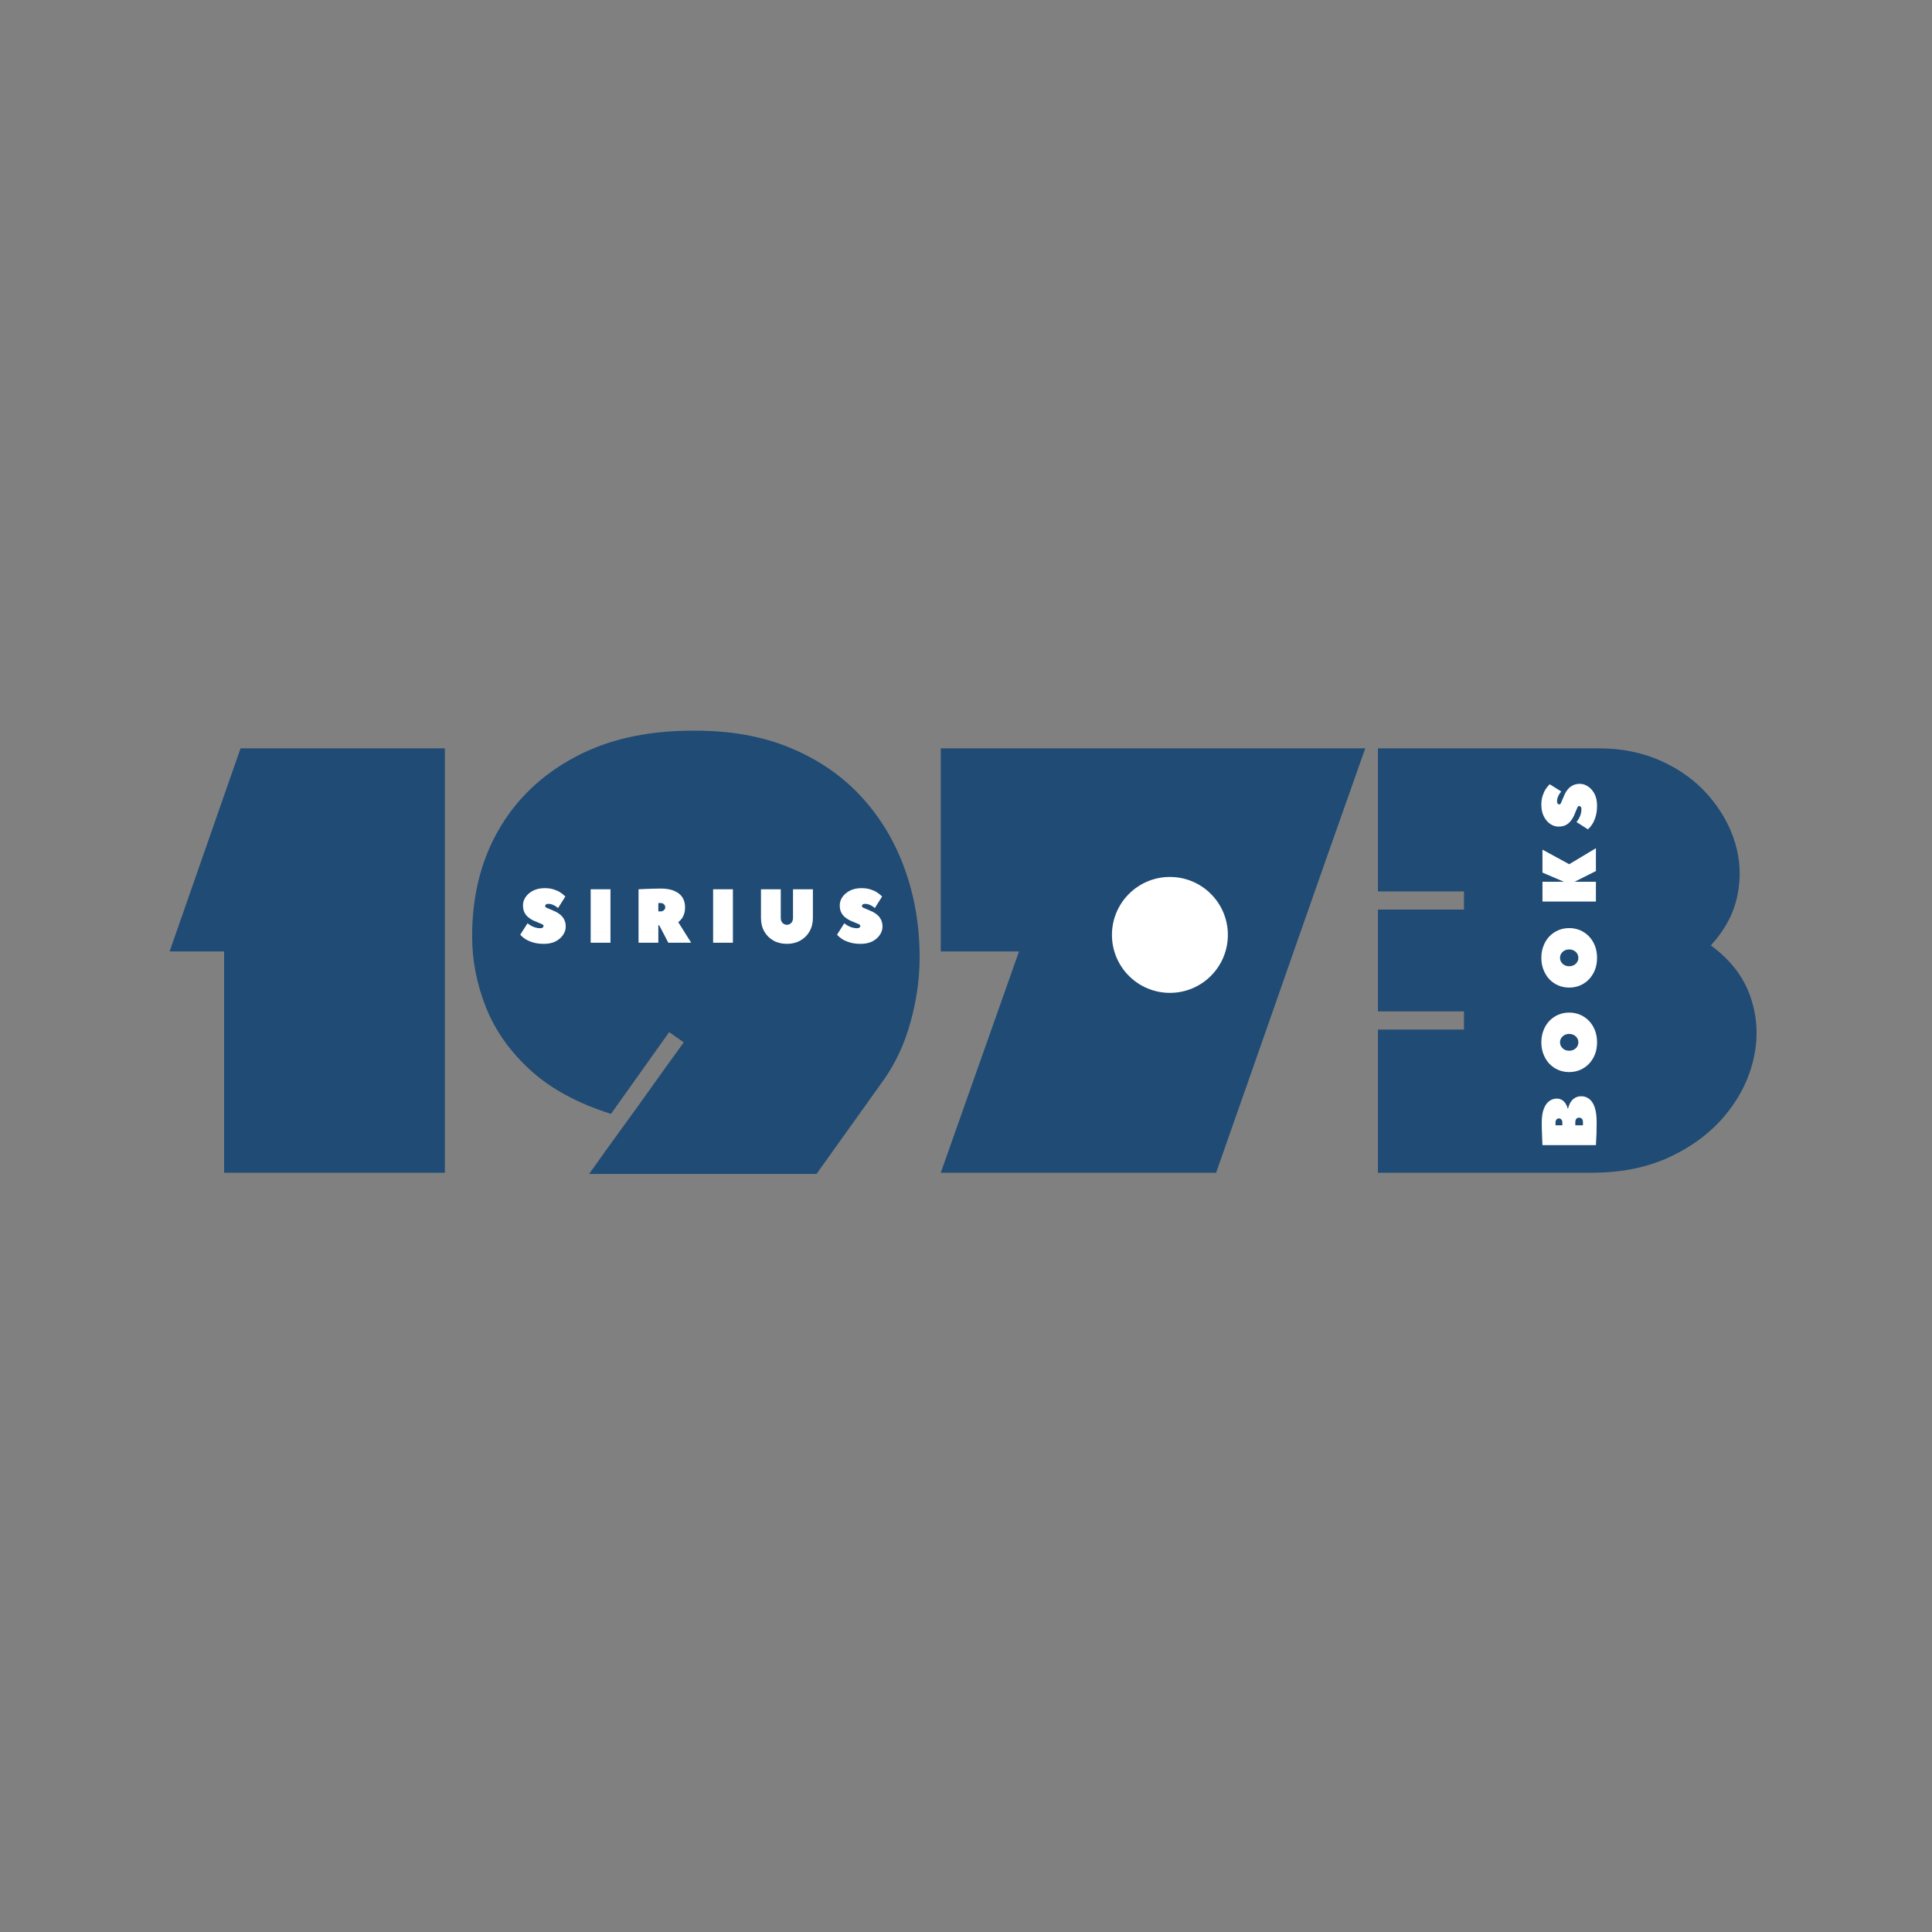 <svg xmlns="http://www.w3.org/2000/svg" xmlns:xlink="http://www.w3.org/1999/xlink" width="500" zoomAndPan="magnify" viewBox="0 0 375 375" height="500" preserveAspectRatio="xMidYMid meet" version="1.0"><rect x="0" y="0" width="375" height="375" fill="#808080" stroke="none"/><defs><g/><clipPath id="0a4720c4da"><path d="M 215.828 170.215 L 238.328 170.215 L 238.328 192.715 L 215.828 192.715 Z M 215.828 170.215 " clip-rule="nonzero"/></clipPath><clipPath id="5fd2a23e79"><path d="M 227.078 170.215 C 220.867 170.215 215.828 175.25 215.828 181.465 C 215.828 187.68 220.867 192.715 227.078 192.715 C 233.293 192.715 238.328 187.68 238.328 181.465 C 238.328 175.25 233.293 170.215 227.078 170.215 Z M 227.078 170.215 " clip-rule="nonzero"/></clipPath><clipPath id="54ba7eb3a3"><path d="M 0.828 0.215 L 23.328 0.215 L 23.328 22.715 L 0.828 22.715 Z M 0.828 0.215 " clip-rule="nonzero"/></clipPath><clipPath id="de4d4ddcda"><path d="M 12.078 0.215 C 5.867 0.215 0.828 5.25 0.828 11.465 C 0.828 17.68 5.867 22.715 12.078 22.715 C 18.293 22.715 23.328 17.68 23.328 11.465 C 23.328 5.25 18.293 0.215 12.078 0.215 Z M 12.078 0.215 " clip-rule="nonzero"/></clipPath><clipPath id="b881d88596"><rect x="0" width="24" y="0" height="23"/></clipPath></defs><g fill="#1f4b75" fill-opacity="1"><g transform="translate(32.799, 227.625)"><g><path d="M 53.547 -82.375 L 53.547 0 L 10.703 0 L 10.703 -42.953 L 0.125 -42.953 L 13.891 -82.375 Z M 53.547 -82.375 "/></g></g></g><g fill="#1f4b75" fill-opacity="1"><g transform="translate(89.874, 227.625)"><g><path d="M 42.844 -25.297 L 40.016 -27.297 L 28.719 -11.422 C 22.281 -13.453 17.078 -16.27 13.109 -19.875 C 9.148 -23.488 6.27 -27.551 4.469 -32.062 C 2.664 -36.582 1.766 -41.191 1.766 -45.891 C 1.766 -53.66 3.469 -60.523 6.875 -66.484 C 10.289 -72.453 15.195 -77.16 21.594 -80.609 C 27.988 -84.066 35.617 -85.797 44.484 -85.797 C 51.629 -85.867 57.945 -84.77 63.438 -82.5 C 68.926 -80.227 73.535 -77.07 77.266 -73.031 C 80.992 -68.988 83.816 -64.297 85.734 -58.953 C 87.66 -53.617 88.625 -47.895 88.625 -41.781 C 88.625 -37.695 88.035 -33.516 86.859 -29.234 C 85.68 -24.961 83.914 -21.18 81.562 -17.891 L 68.609 0.234 L 24.484 0.234 C 26.754 -2.984 28.848 -5.906 30.766 -8.531 C 32.691 -11.156 34.613 -13.82 36.531 -16.531 C 38.457 -19.238 40.562 -22.16 42.844 -25.297 Z M 42.844 -25.297 "/></g></g></g><g fill="#1f4b75" fill-opacity="1"><g transform="translate(180.37, 227.625)"><g><path d="M 2.234 0 L 17.422 -42.953 L 2.234 -42.953 L 2.234 -82.375 L 84.625 -82.375 C 79.758 -68.645 74.93 -54.938 70.141 -41.25 C 65.359 -27.562 60.535 -13.812 55.672 0 Z M 2.234 0 "/></g></g></g><g fill="#1f4b75" fill-opacity="1"><g transform="translate(264.158, 227.625)"><g><path d="M 3.297 -82.375 L 46.141 -82.375 C 50.609 -82.375 54.664 -81.551 58.312 -79.906 C 61.957 -78.258 64.992 -76.039 67.422 -73.25 C 69.859 -70.469 71.586 -67.41 72.609 -64.078 C 73.629 -60.742 73.785 -57.332 73.078 -53.844 C 72.379 -50.352 70.656 -47.113 67.906 -44.125 C 71.664 -41.383 74.211 -38.109 75.547 -34.297 C 76.891 -30.492 77.145 -26.594 76.312 -22.594 C 75.488 -18.594 73.703 -14.883 70.953 -11.469 C 68.211 -8.062 64.625 -5.297 60.188 -3.172 C 55.758 -1.055 50.645 0 44.844 0 L 3.297 0 L 3.297 -27.781 L 20 -27.781 L 20 -31.312 L 3.297 -31.312 L 3.297 -51.078 L 20 -51.078 L 20 -54.609 L 3.297 -54.609 Z M 3.297 -82.375 "/></g></g></g><g clip-path="url(#0a4720c4da)"><g clip-path="url(#5fd2a23e79)"><g transform="matrix(1, 0, 0, 1, 215, 170)"><g clip-path="url(#b881d88596)"><g clip-path="url(#54ba7eb3a3)"><g clip-path="url(#de4d4ddcda)"><path fill="#ffffff" d="M 0.828 0.215 L 23.328 0.215 L 23.328 22.715 L 0.828 22.715 Z M 0.828 0.215 " fill-opacity="1" fill-rule="nonzero"/></g></g></g></g></g></g><g fill="#ffffff" fill-opacity="1"><g transform="translate(100.839, 182.982)"><g><path d="M 4.078 -2.812 C 4.266 -2.812 4.41 -2.859 4.516 -2.953 C 4.617 -3.047 4.672 -3.148 4.672 -3.266 C 4.672 -3.391 4.57 -3.5 4.375 -3.594 C 4.188 -3.688 3.941 -3.789 3.641 -3.906 C 3.336 -4.02 3.016 -4.156 2.672 -4.312 C 2.328 -4.477 2.004 -4.688 1.703 -4.938 C 1.398 -5.188 1.148 -5.5 0.953 -5.875 C 0.766 -6.25 0.672 -6.711 0.672 -7.266 C 0.672 -7.836 0.844 -8.375 1.188 -8.875 C 1.531 -9.375 2.016 -9.785 2.641 -10.109 C 3.273 -10.43 4.023 -10.594 4.891 -10.594 C 5.555 -10.594 6.141 -10.508 6.641 -10.344 C 7.141 -10.188 7.555 -10 7.891 -9.781 C 8.223 -9.562 8.473 -9.367 8.641 -9.203 C 8.805 -9.047 8.891 -8.969 8.891 -8.969 L 7.484 -6.734 C 7.484 -6.734 7.395 -6.801 7.219 -6.938 C 7.039 -7.082 6.805 -7.219 6.516 -7.344 C 6.223 -7.477 5.898 -7.547 5.547 -7.547 C 5.359 -7.547 5.211 -7.5 5.109 -7.406 C 5.016 -7.312 4.969 -7.211 4.969 -7.109 C 4.969 -6.992 5.062 -6.883 5.25 -6.781 C 5.445 -6.688 5.695 -6.582 6 -6.469 C 6.301 -6.352 6.625 -6.211 6.969 -6.047 C 7.312 -5.891 7.633 -5.68 7.938 -5.422 C 8.238 -5.172 8.484 -4.859 8.672 -4.484 C 8.867 -4.109 8.969 -3.648 8.969 -3.109 C 8.969 -2.547 8.789 -2.008 8.438 -1.5 C 8.094 -0.988 7.609 -0.57 6.984 -0.25 C 6.359 0.062 5.609 0.219 4.734 0.219 C 3.93 0.219 3.238 0.129 2.656 -0.047 C 2.07 -0.223 1.594 -0.426 1.219 -0.656 C 0.852 -0.895 0.582 -1.102 0.406 -1.281 C 0.227 -1.469 0.141 -1.562 0.141 -1.562 L 1.562 -3.781 C 1.562 -3.781 1.617 -3.727 1.734 -3.625 C 1.859 -3.531 2.031 -3.422 2.25 -3.297 C 2.477 -3.172 2.75 -3.055 3.062 -2.953 C 3.375 -2.859 3.711 -2.812 4.078 -2.812 Z M 4.078 -2.812 "/></g></g></g><g fill="#ffffff" fill-opacity="1"><g transform="translate(113.758, 182.982)"><g><path d="M 4.734 -10.375 L 4.734 0 L 0.891 0 L 0.891 -10.375 Z M 4.734 -10.375 "/></g></g></g><g fill="#ffffff" fill-opacity="1"><g transform="translate(123.048, 182.982)"><g><path d="M 11.109 0 L 6.672 0 L 4.891 -3.406 L 4.734 -3.406 L 4.734 0 L 0.891 0 L 0.891 -10.375 C 0.891 -10.375 1.004 -10.379 1.234 -10.391 C 1.473 -10.398 1.797 -10.414 2.203 -10.438 C 2.609 -10.457 3.066 -10.473 3.578 -10.484 C 4.098 -10.504 4.633 -10.516 5.188 -10.516 C 6.27 -10.516 7.16 -10.359 7.859 -10.047 C 8.566 -9.742 9.086 -9.32 9.422 -8.781 C 9.754 -8.238 9.922 -7.609 9.922 -6.891 C 9.922 -6.359 9.852 -5.906 9.719 -5.531 C 9.594 -5.164 9.438 -4.867 9.25 -4.641 C 9.07 -4.41 8.914 -4.242 8.781 -4.141 C 8.656 -4.047 8.594 -4 8.594 -4 Z M 4.734 -6.078 L 5.188 -6.078 C 5.438 -6.078 5.645 -6.156 5.812 -6.312 C 5.988 -6.477 6.078 -6.672 6.078 -6.891 C 6.078 -7.117 5.988 -7.312 5.812 -7.469 C 5.645 -7.625 5.438 -7.703 5.188 -7.703 L 4.734 -7.703 Z M 4.734 -6.078 "/></g></g></g><g fill="#ffffff" fill-opacity="1"><g transform="translate(137.522, 182.982)"><g><path d="M 4.734 -10.375 L 4.734 0 L 0.891 0 L 0.891 -10.375 Z M 4.734 -10.375 "/></g></g></g><g fill="#ffffff" fill-opacity="1"><g transform="translate(146.813, 182.982)"><g><path d="M 5.922 -3.484 C 6.254 -3.484 6.535 -3.602 6.766 -3.844 C 6.992 -4.082 7.109 -4.406 7.109 -4.812 L 7.109 -10.375 L 10.969 -10.375 L 10.969 -4.812 C 10.969 -3.82 10.75 -2.945 10.312 -2.188 C 9.883 -1.438 9.289 -0.848 8.531 -0.422 C 7.781 0.004 6.91 0.219 5.922 0.219 C 4.93 0.219 4.055 0.004 3.297 -0.422 C 2.547 -0.848 1.957 -1.438 1.531 -2.188 C 1.102 -2.945 0.891 -3.82 0.891 -4.812 L 0.891 -10.375 L 4.734 -10.375 L 4.734 -4.812 C 4.734 -4.406 4.848 -4.082 5.078 -3.844 C 5.305 -3.602 5.586 -3.484 5.922 -3.484 Z M 5.922 -3.484 "/></g></g></g><g fill="#ffffff" fill-opacity="1"><g transform="translate(162.324, 182.982)"><g><path d="M 4.078 -2.812 C 4.266 -2.812 4.41 -2.859 4.516 -2.953 C 4.617 -3.047 4.672 -3.148 4.672 -3.266 C 4.672 -3.391 4.57 -3.5 4.375 -3.594 C 4.188 -3.688 3.941 -3.789 3.641 -3.906 C 3.336 -4.02 3.016 -4.156 2.672 -4.312 C 2.328 -4.477 2.004 -4.688 1.703 -4.938 C 1.398 -5.188 1.148 -5.5 0.953 -5.875 C 0.766 -6.25 0.672 -6.711 0.672 -7.266 C 0.672 -7.836 0.844 -8.375 1.188 -8.875 C 1.531 -9.375 2.016 -9.785 2.641 -10.109 C 3.273 -10.43 4.023 -10.594 4.891 -10.594 C 5.555 -10.594 6.141 -10.508 6.641 -10.344 C 7.141 -10.188 7.555 -10 7.891 -9.781 C 8.223 -9.562 8.473 -9.367 8.641 -9.203 C 8.805 -9.047 8.891 -8.969 8.891 -8.969 L 7.484 -6.734 C 7.484 -6.734 7.395 -6.801 7.219 -6.938 C 7.039 -7.082 6.805 -7.219 6.516 -7.344 C 6.223 -7.477 5.898 -7.547 5.547 -7.547 C 5.359 -7.547 5.211 -7.5 5.109 -7.406 C 5.016 -7.312 4.969 -7.211 4.969 -7.109 C 4.969 -6.992 5.062 -6.883 5.25 -6.781 C 5.445 -6.688 5.695 -6.582 6 -6.469 C 6.301 -6.352 6.625 -6.211 6.969 -6.047 C 7.312 -5.891 7.633 -5.68 7.938 -5.422 C 8.238 -5.172 8.484 -4.859 8.672 -4.484 C 8.867 -4.109 8.969 -3.648 8.969 -3.109 C 8.969 -2.547 8.789 -2.008 8.438 -1.5 C 8.094 -0.988 7.609 -0.57 6.984 -0.25 C 6.359 0.062 5.609 0.219 4.734 0.219 C 3.93 0.219 3.238 0.129 2.656 -0.047 C 2.07 -0.223 1.594 -0.426 1.219 -0.656 C 0.852 -0.895 0.582 -1.102 0.406 -1.281 C 0.227 -1.469 0.141 -1.562 0.141 -1.562 L 1.562 -3.781 C 1.562 -3.781 1.617 -3.727 1.734 -3.625 C 1.859 -3.531 2.031 -3.422 2.25 -3.297 C 2.477 -3.172 2.75 -3.055 3.062 -2.953 C 3.375 -2.859 3.711 -2.812 4.078 -2.812 Z M 4.078 -2.812 "/></g></g></g><g fill="#ffffff" fill-opacity="1"><g transform="translate(309.767, 223.158)"><g><path d="M -5.484 -8 L -5.406 -8 C -5.406 -8 -5.383 -8.078 -5.344 -8.234 C -5.301 -8.391 -5.227 -8.586 -5.125 -8.828 C -5.031 -9.066 -4.883 -9.301 -4.688 -9.531 C -4.5 -9.77 -4.25 -9.969 -3.938 -10.125 C -3.633 -10.289 -3.258 -10.375 -2.812 -10.375 C -2.27 -10.375 -1.773 -10.207 -1.328 -9.875 C -0.879 -9.551 -0.52 -9.02 -0.25 -8.281 C 0.008 -7.551 0.141 -6.566 0.141 -5.328 C 0.141 -4.535 0.129 -3.801 0.109 -3.125 C 0.086 -2.457 0.062 -1.914 0.031 -1.5 C 0.008 -1.094 0 -0.891 0 -0.891 L -10.375 -0.891 C -10.375 -0.891 -10.383 -1.094 -10.406 -1.5 C -10.426 -1.914 -10.445 -2.457 -10.469 -3.125 C -10.5 -3.789 -10.516 -4.504 -10.516 -5.266 C -10.516 -6.379 -10.379 -7.273 -10.109 -7.953 C -9.848 -8.629 -9.5 -9.125 -9.062 -9.438 C -8.625 -9.758 -8.145 -9.922 -7.625 -9.922 C -7.188 -9.922 -6.828 -9.82 -6.547 -9.625 C -6.266 -9.438 -6.047 -9.211 -5.891 -8.953 C -5.734 -8.703 -5.625 -8.477 -5.562 -8.281 C -5.508 -8.094 -5.484 -8 -5.484 -8 Z M -7.844 -4.734 L -6.516 -4.734 L -6.516 -5.266 C -6.516 -5.516 -6.578 -5.711 -6.703 -5.859 C -6.836 -6.004 -7 -6.078 -7.188 -6.078 C -7.375 -6.078 -7.531 -6.004 -7.656 -5.859 C -7.781 -5.711 -7.844 -5.516 -7.844 -5.266 Z M -2.516 -5.328 C -2.516 -5.629 -2.582 -5.852 -2.719 -6 C -2.863 -6.145 -3.047 -6.219 -3.266 -6.219 C -3.484 -6.219 -3.66 -6.145 -3.797 -6 C -3.93 -5.852 -4 -5.629 -4 -5.328 L -4 -4.734 L -2.516 -4.734 C -2.516 -4.734 -2.516 -4.797 -2.516 -4.922 C -2.516 -5.047 -2.516 -5.18 -2.516 -5.328 Z M -2.516 -5.328 "/></g></g></g><g fill="#ffffff" fill-opacity="1"><g transform="translate(309.767, 208.683)"><g><path d="M -5.188 -8 C -5.707 -8 -6.133 -7.836 -6.469 -7.516 C -6.801 -7.191 -6.969 -6.812 -6.969 -6.375 C -6.969 -5.926 -6.801 -5.539 -6.469 -5.219 C -6.133 -4.895 -5.707 -4.734 -5.188 -4.734 C -4.676 -4.734 -4.25 -4.895 -3.906 -5.219 C -3.57 -5.539 -3.406 -5.926 -3.406 -6.375 C -3.406 -6.812 -3.57 -7.191 -3.906 -7.516 C -4.25 -7.836 -4.676 -8 -5.188 -8 Z M -5.188 -12.141 C -4.426 -12.141 -3.719 -12 -3.062 -11.719 C -2.406 -11.438 -1.832 -11.039 -1.344 -10.531 C -0.852 -10.02 -0.469 -9.41 -0.188 -8.703 C 0.082 -7.992 0.219 -7.219 0.219 -6.375 C 0.219 -5.52 0.082 -4.738 -0.188 -4.031 C -0.469 -3.332 -0.852 -2.723 -1.344 -2.203 C -1.832 -1.691 -2.406 -1.297 -3.062 -1.016 C -3.719 -0.734 -4.426 -0.594 -5.188 -0.594 C -5.945 -0.594 -6.656 -0.734 -7.312 -1.016 C -7.969 -1.297 -8.539 -1.691 -9.031 -2.203 C -9.52 -2.723 -9.898 -3.332 -10.172 -4.031 C -10.453 -4.738 -10.594 -5.52 -10.594 -6.375 C -10.594 -7.219 -10.453 -7.992 -10.172 -8.703 C -9.898 -9.41 -9.52 -10.02 -9.031 -10.531 C -8.539 -11.039 -7.969 -11.438 -7.312 -11.719 C -6.656 -12 -5.945 -12.141 -5.188 -12.141 Z M -5.188 -12.141 "/></g></g></g><g fill="#ffffff" fill-opacity="1"><g transform="translate(309.767, 192.283)"><g><path d="M -5.188 -8 C -5.707 -8 -6.133 -7.836 -6.469 -7.516 C -6.801 -7.191 -6.969 -6.812 -6.969 -6.375 C -6.969 -5.926 -6.801 -5.539 -6.469 -5.219 C -6.133 -4.895 -5.707 -4.734 -5.188 -4.734 C -4.676 -4.734 -4.25 -4.895 -3.906 -5.219 C -3.57 -5.539 -3.406 -5.926 -3.406 -6.375 C -3.406 -6.812 -3.57 -7.191 -3.906 -7.516 C -4.25 -7.836 -4.676 -8 -5.188 -8 Z M -5.188 -12.141 C -4.426 -12.141 -3.719 -12 -3.062 -11.719 C -2.406 -11.438 -1.832 -11.039 -1.344 -10.531 C -0.852 -10.02 -0.469 -9.41 -0.188 -8.703 C 0.082 -7.992 0.219 -7.219 0.219 -6.375 C 0.219 -5.52 0.082 -4.738 -0.188 -4.031 C -0.469 -3.332 -0.852 -2.723 -1.344 -2.203 C -1.832 -1.691 -2.406 -1.297 -3.062 -1.016 C -3.719 -0.734 -4.426 -0.594 -5.188 -0.594 C -5.945 -0.594 -6.656 -0.734 -7.312 -1.016 C -7.969 -1.297 -8.539 -1.691 -9.031 -2.203 C -9.52 -2.723 -9.898 -3.332 -10.172 -4.031 C -10.453 -4.738 -10.594 -5.52 -10.594 -6.375 C -10.594 -7.219 -10.453 -7.992 -10.172 -8.703 C -9.898 -9.41 -9.52 -10.02 -9.031 -10.531 C -8.539 -11.039 -7.969 -11.438 -7.312 -11.719 C -6.656 -12 -5.945 -12.141 -5.188 -12.141 Z M -5.188 -12.141 "/></g></g></g><g fill="#ffffff" fill-opacity="1"><g transform="translate(309.767, 175.883)"><g><path d="M -10.375 -10.969 L -5.188 -8.141 L 0 -11.25 L 0 -6.812 L -4.141 -4.734 L 0 -4.734 L 0 -0.891 L -10.375 -0.891 L -10.375 -4.734 L -6.219 -4.734 L -10.375 -6.516 Z M -10.375 -10.969 "/></g></g></g><g fill="#ffffff" fill-opacity="1"><g transform="translate(309.767, 161.112)"><g><path d="M -2.812 -4.078 C -2.812 -4.266 -2.859 -4.41 -2.953 -4.516 C -3.047 -4.617 -3.148 -4.672 -3.266 -4.672 C -3.391 -4.672 -3.5 -4.57 -3.594 -4.375 C -3.688 -4.188 -3.789 -3.941 -3.906 -3.641 C -4.02 -3.336 -4.156 -3.016 -4.312 -2.672 C -4.477 -2.328 -4.688 -2.004 -4.938 -1.703 C -5.188 -1.398 -5.5 -1.148 -5.875 -0.953 C -6.25 -0.766 -6.711 -0.672 -7.266 -0.672 C -7.836 -0.672 -8.375 -0.844 -8.875 -1.188 C -9.375 -1.531 -9.785 -2.016 -10.109 -2.641 C -10.43 -3.273 -10.594 -4.023 -10.594 -4.891 C -10.594 -5.555 -10.508 -6.141 -10.344 -6.641 C -10.188 -7.141 -10 -7.555 -9.781 -7.891 C -9.562 -8.223 -9.367 -8.473 -9.203 -8.641 C -9.047 -8.805 -8.969 -8.891 -8.969 -8.891 L -6.734 -7.484 C -6.734 -7.484 -6.801 -7.395 -6.938 -7.219 C -7.082 -7.039 -7.219 -6.805 -7.344 -6.516 C -7.477 -6.223 -7.547 -5.898 -7.547 -5.547 C -7.547 -5.359 -7.5 -5.211 -7.406 -5.109 C -7.312 -5.016 -7.211 -4.969 -7.109 -4.969 C -6.992 -4.969 -6.883 -5.062 -6.781 -5.25 C -6.688 -5.445 -6.582 -5.695 -6.469 -6 C -6.352 -6.301 -6.211 -6.625 -6.047 -6.969 C -5.891 -7.312 -5.68 -7.633 -5.422 -7.938 C -5.172 -8.238 -4.859 -8.484 -4.484 -8.672 C -4.109 -8.867 -3.648 -8.969 -3.109 -8.969 C -2.547 -8.969 -2.008 -8.789 -1.5 -8.438 C -0.988 -8.094 -0.57 -7.609 -0.25 -6.984 C 0.062 -6.359 0.219 -5.609 0.219 -4.734 C 0.219 -3.93 0.129 -3.238 -0.047 -2.656 C -0.223 -2.07 -0.426 -1.594 -0.656 -1.219 C -0.895 -0.852 -1.102 -0.582 -1.281 -0.406 C -1.469 -0.227 -1.562 -0.141 -1.562 -0.141 L -3.781 -1.562 C -3.781 -1.562 -3.727 -1.617 -3.625 -1.734 C -3.531 -1.859 -3.422 -2.031 -3.297 -2.25 C -3.172 -2.477 -3.055 -2.75 -2.953 -3.062 C -2.859 -3.375 -2.812 -3.711 -2.812 -4.078 Z M -2.812 -4.078 "/></g></g></g></svg>